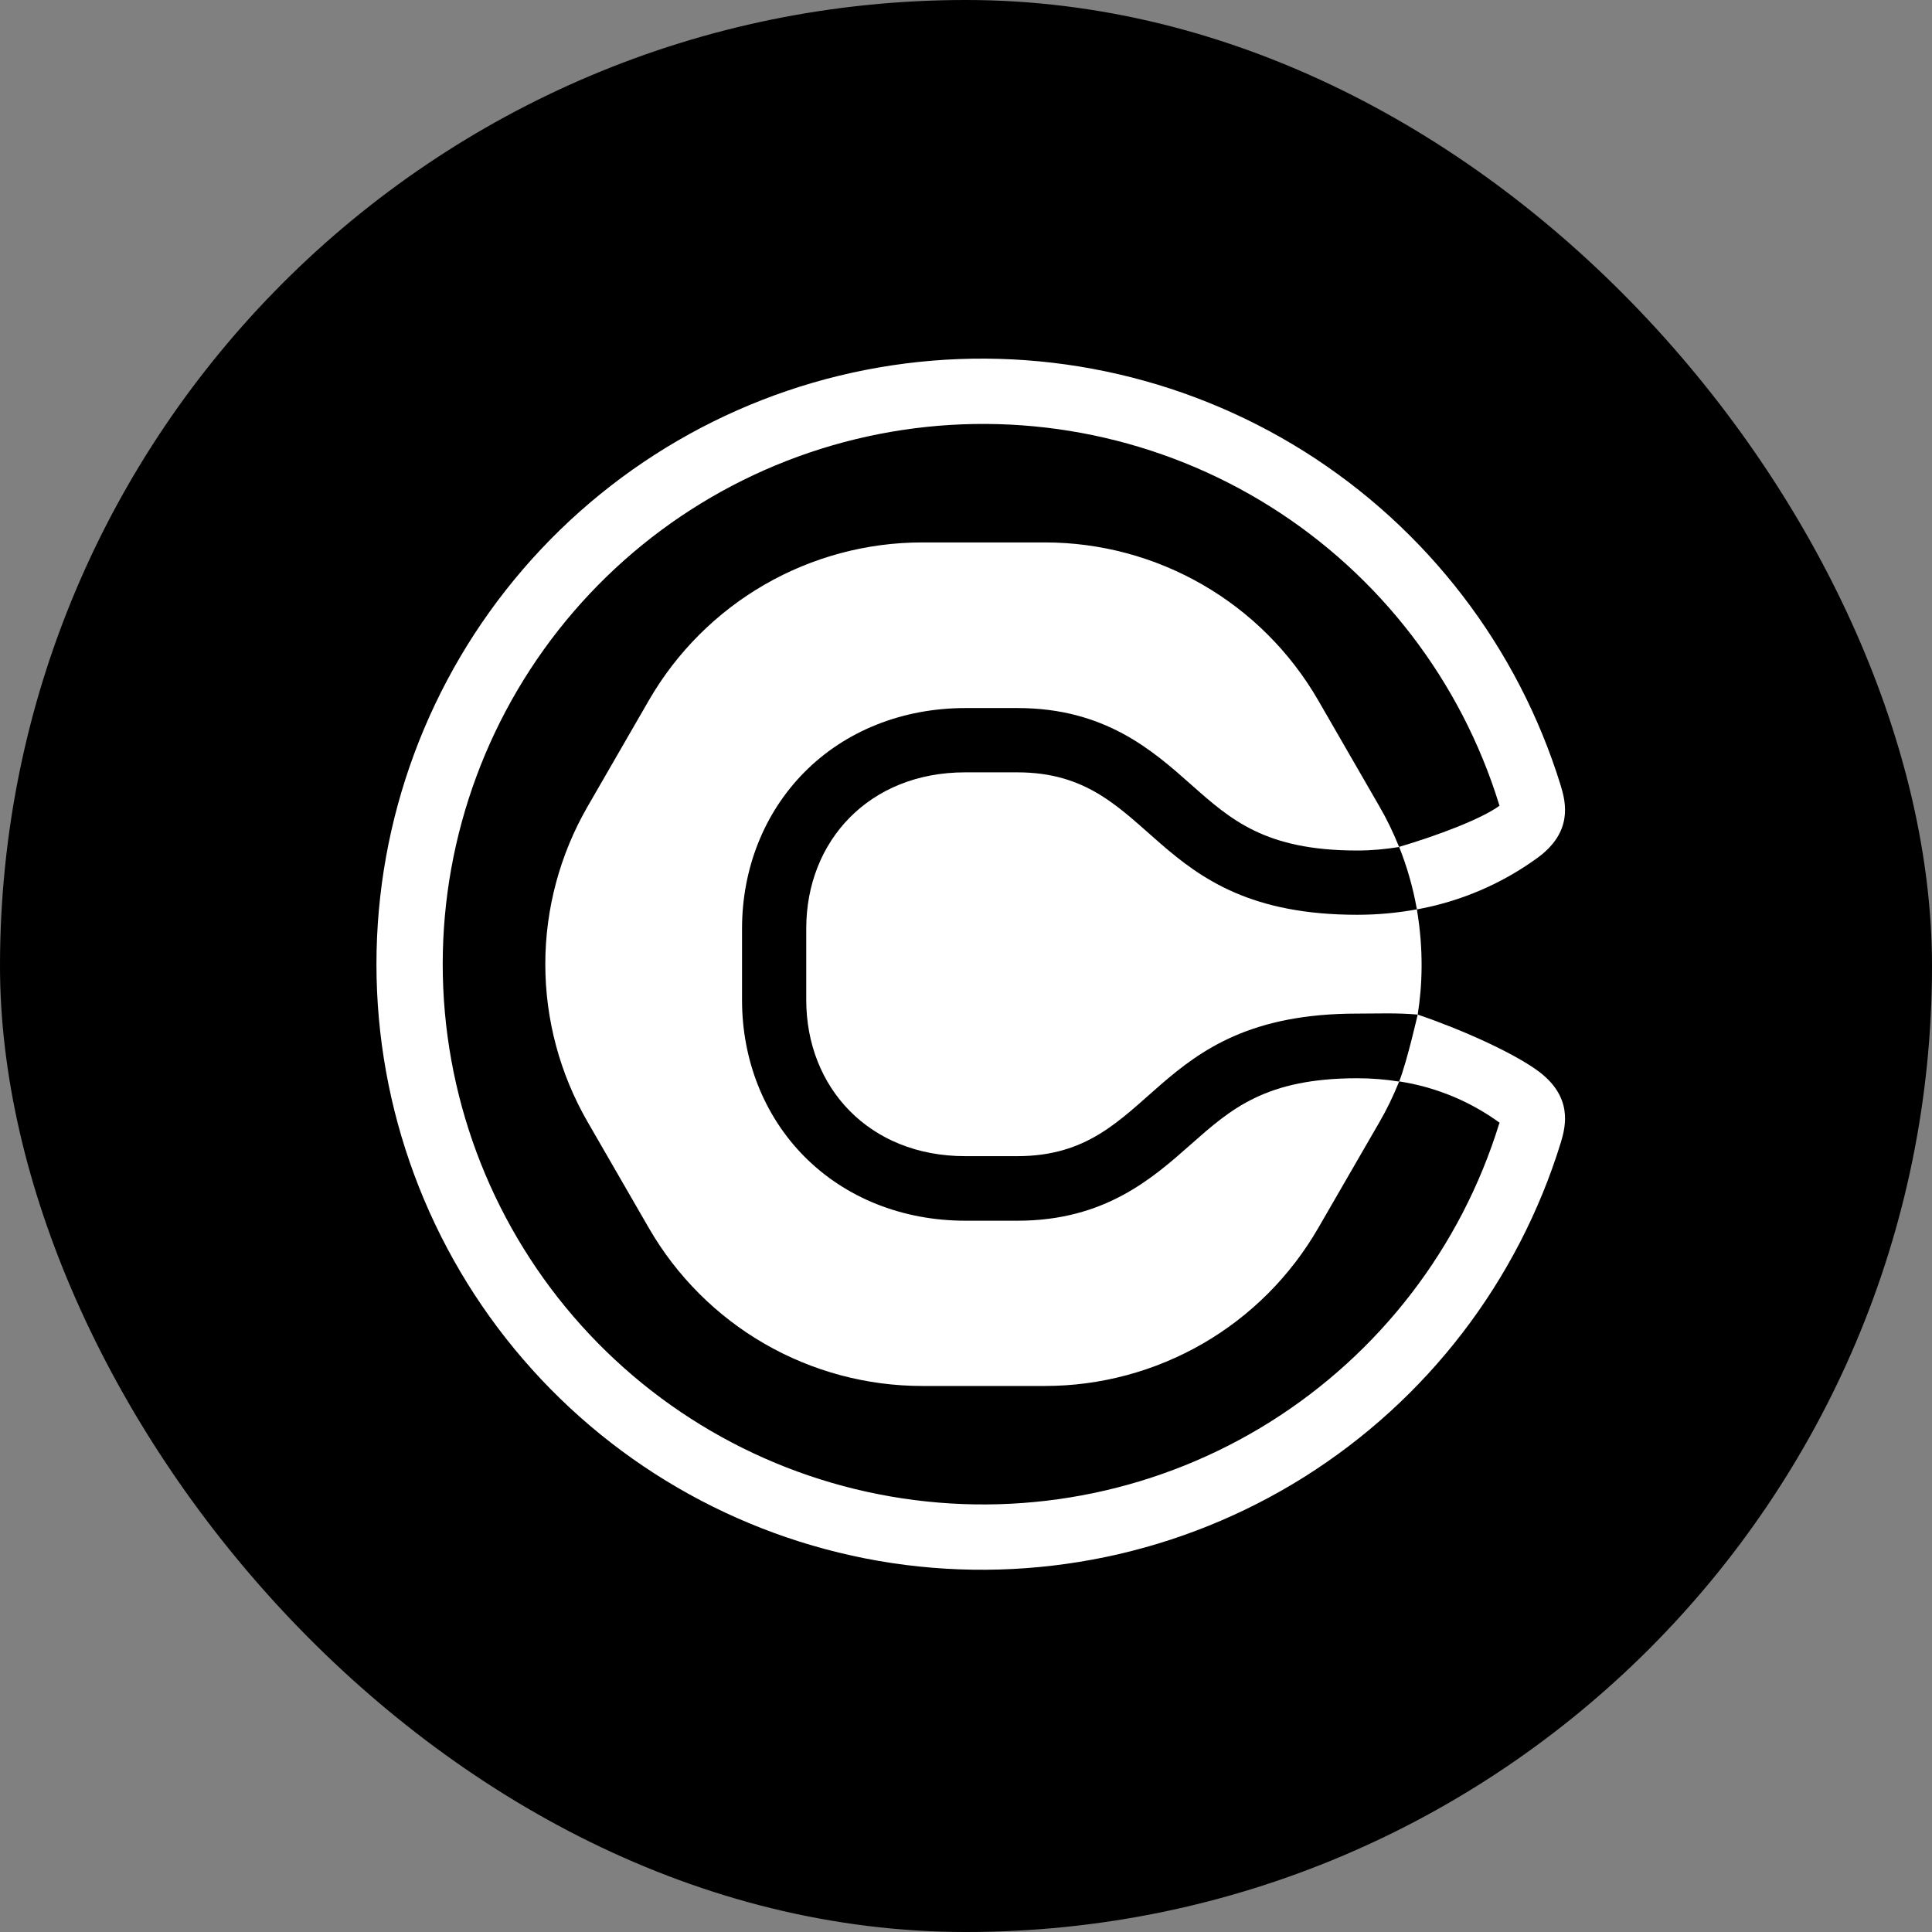 <?xml version="1.0" encoding="UTF-8"?> <svg xmlns="http://www.w3.org/2000/svg" width="80" height="80" viewBox="0 0 80 80" fill="none"><rect x="0" y="0" width="80" height="80" fill="#808080" stroke="none"/><rect width="80" height="80" rx="40" fill="black"></rect><path d="M63.692 44.349C62.643 43.58 60.507 42.624 58.704 42.012C58.891 40.836 58.958 39.362 58.67 37.656H58.663V37.614H58.67V37.656C60.485 37.327 62.202 36.592 63.692 35.501C65.122 34.441 64.845 33.246 64.629 32.537C62.859 26.799 59.089 21.89 54.008 18.694C48.926 15.502 42.864 14.236 36.928 15.129C30.991 16.024 25.574 19.019 21.658 23.57C17.742 28.117 15.588 33.922 15.588 39.925C15.588 45.928 17.742 51.734 21.658 56.281C25.574 60.832 30.991 63.826 36.928 64.722C42.864 65.614 48.926 64.349 54.008 61.157C59.089 57.961 62.859 53.052 64.629 47.314C64.845 46.604 65.122 45.41 63.692 44.349ZM62.079 46.526C60.5 51.644 57.136 56.023 52.604 58.872C48.068 61.721 42.662 62.844 37.368 62.045C32.07 61.246 27.239 58.577 23.745 54.515C20.254 50.457 18.332 45.279 18.332 39.925C18.332 34.572 20.254 29.394 23.745 25.335C27.239 21.274 32.07 18.604 37.368 17.805C42.662 17.006 48.068 18.13 52.604 20.979C57.136 23.827 60.5 28.206 62.079 33.325C62.079 33.336 62.086 33.351 62.094 33.362C61.321 33.922 59.533 34.594 57.935 35.068L57.92 35.038C57.692 34.475 57.427 33.922 57.121 33.396L54.579 28.99C53.432 27.008 51.786 25.358 49.8 24.212C47.814 23.066 45.563 22.461 43.27 22.461H38.182C35.89 22.461 33.638 23.066 31.652 24.212C29.67 25.358 28.02 27.008 26.874 28.99L24.331 33.396C23.185 35.382 22.58 37.633 22.58 39.925C22.58 42.218 23.185 44.469 24.331 46.455L26.874 50.86C28.02 52.843 29.67 54.493 31.652 55.639C33.638 56.785 35.89 57.39 38.182 57.39H43.27C45.563 57.39 47.814 56.785 49.8 55.639C51.786 54.493 53.432 52.843 54.579 50.86L57.121 46.462C57.427 45.936 57.692 45.383 57.92 44.82L57.935 44.786C57.935 44.786 57.935 44.782 57.939 44.779H57.942C59.443 45.01 60.866 45.596 62.094 46.489C62.094 46.5 62.086 46.515 62.079 46.526Z" fill="white"></path><path d="M57.935 35.072C57.364 35.165 56.785 35.218 56.203 35.218C52.398 35.218 50.972 33.952 49.322 32.489C47.728 31.074 45.746 29.319 42.136 29.319H39.978C37.368 29.319 34.994 30.267 33.299 31.985C31.641 33.664 30.726 35.964 30.726 38.458V41.407C30.726 43.901 31.641 46.201 33.299 47.881C34.997 49.598 37.368 50.547 39.978 50.547H42.136C45.746 50.547 47.728 48.788 49.322 47.377C50.972 45.921 52.402 44.648 56.203 44.648C56.781 44.648 57.364 44.693 57.935 44.786C58.264 43.965 58.745 41.829 58.704 42.012C57.838 41.934 57.024 41.971 56.195 41.971C47.456 41.971 47.911 47.874 42.124 47.874H39.966C35.994 47.874 33.385 45.036 33.385 41.404V38.447C33.385 34.818 35.994 31.981 39.966 31.981H42.124C47.911 31.981 47.456 37.879 56.195 37.879C57.024 37.879 57.849 37.805 58.663 37.655V37.614C58.506 36.745 58.264 35.89 57.935 35.068V35.072Z" fill="black"></path></svg> 
